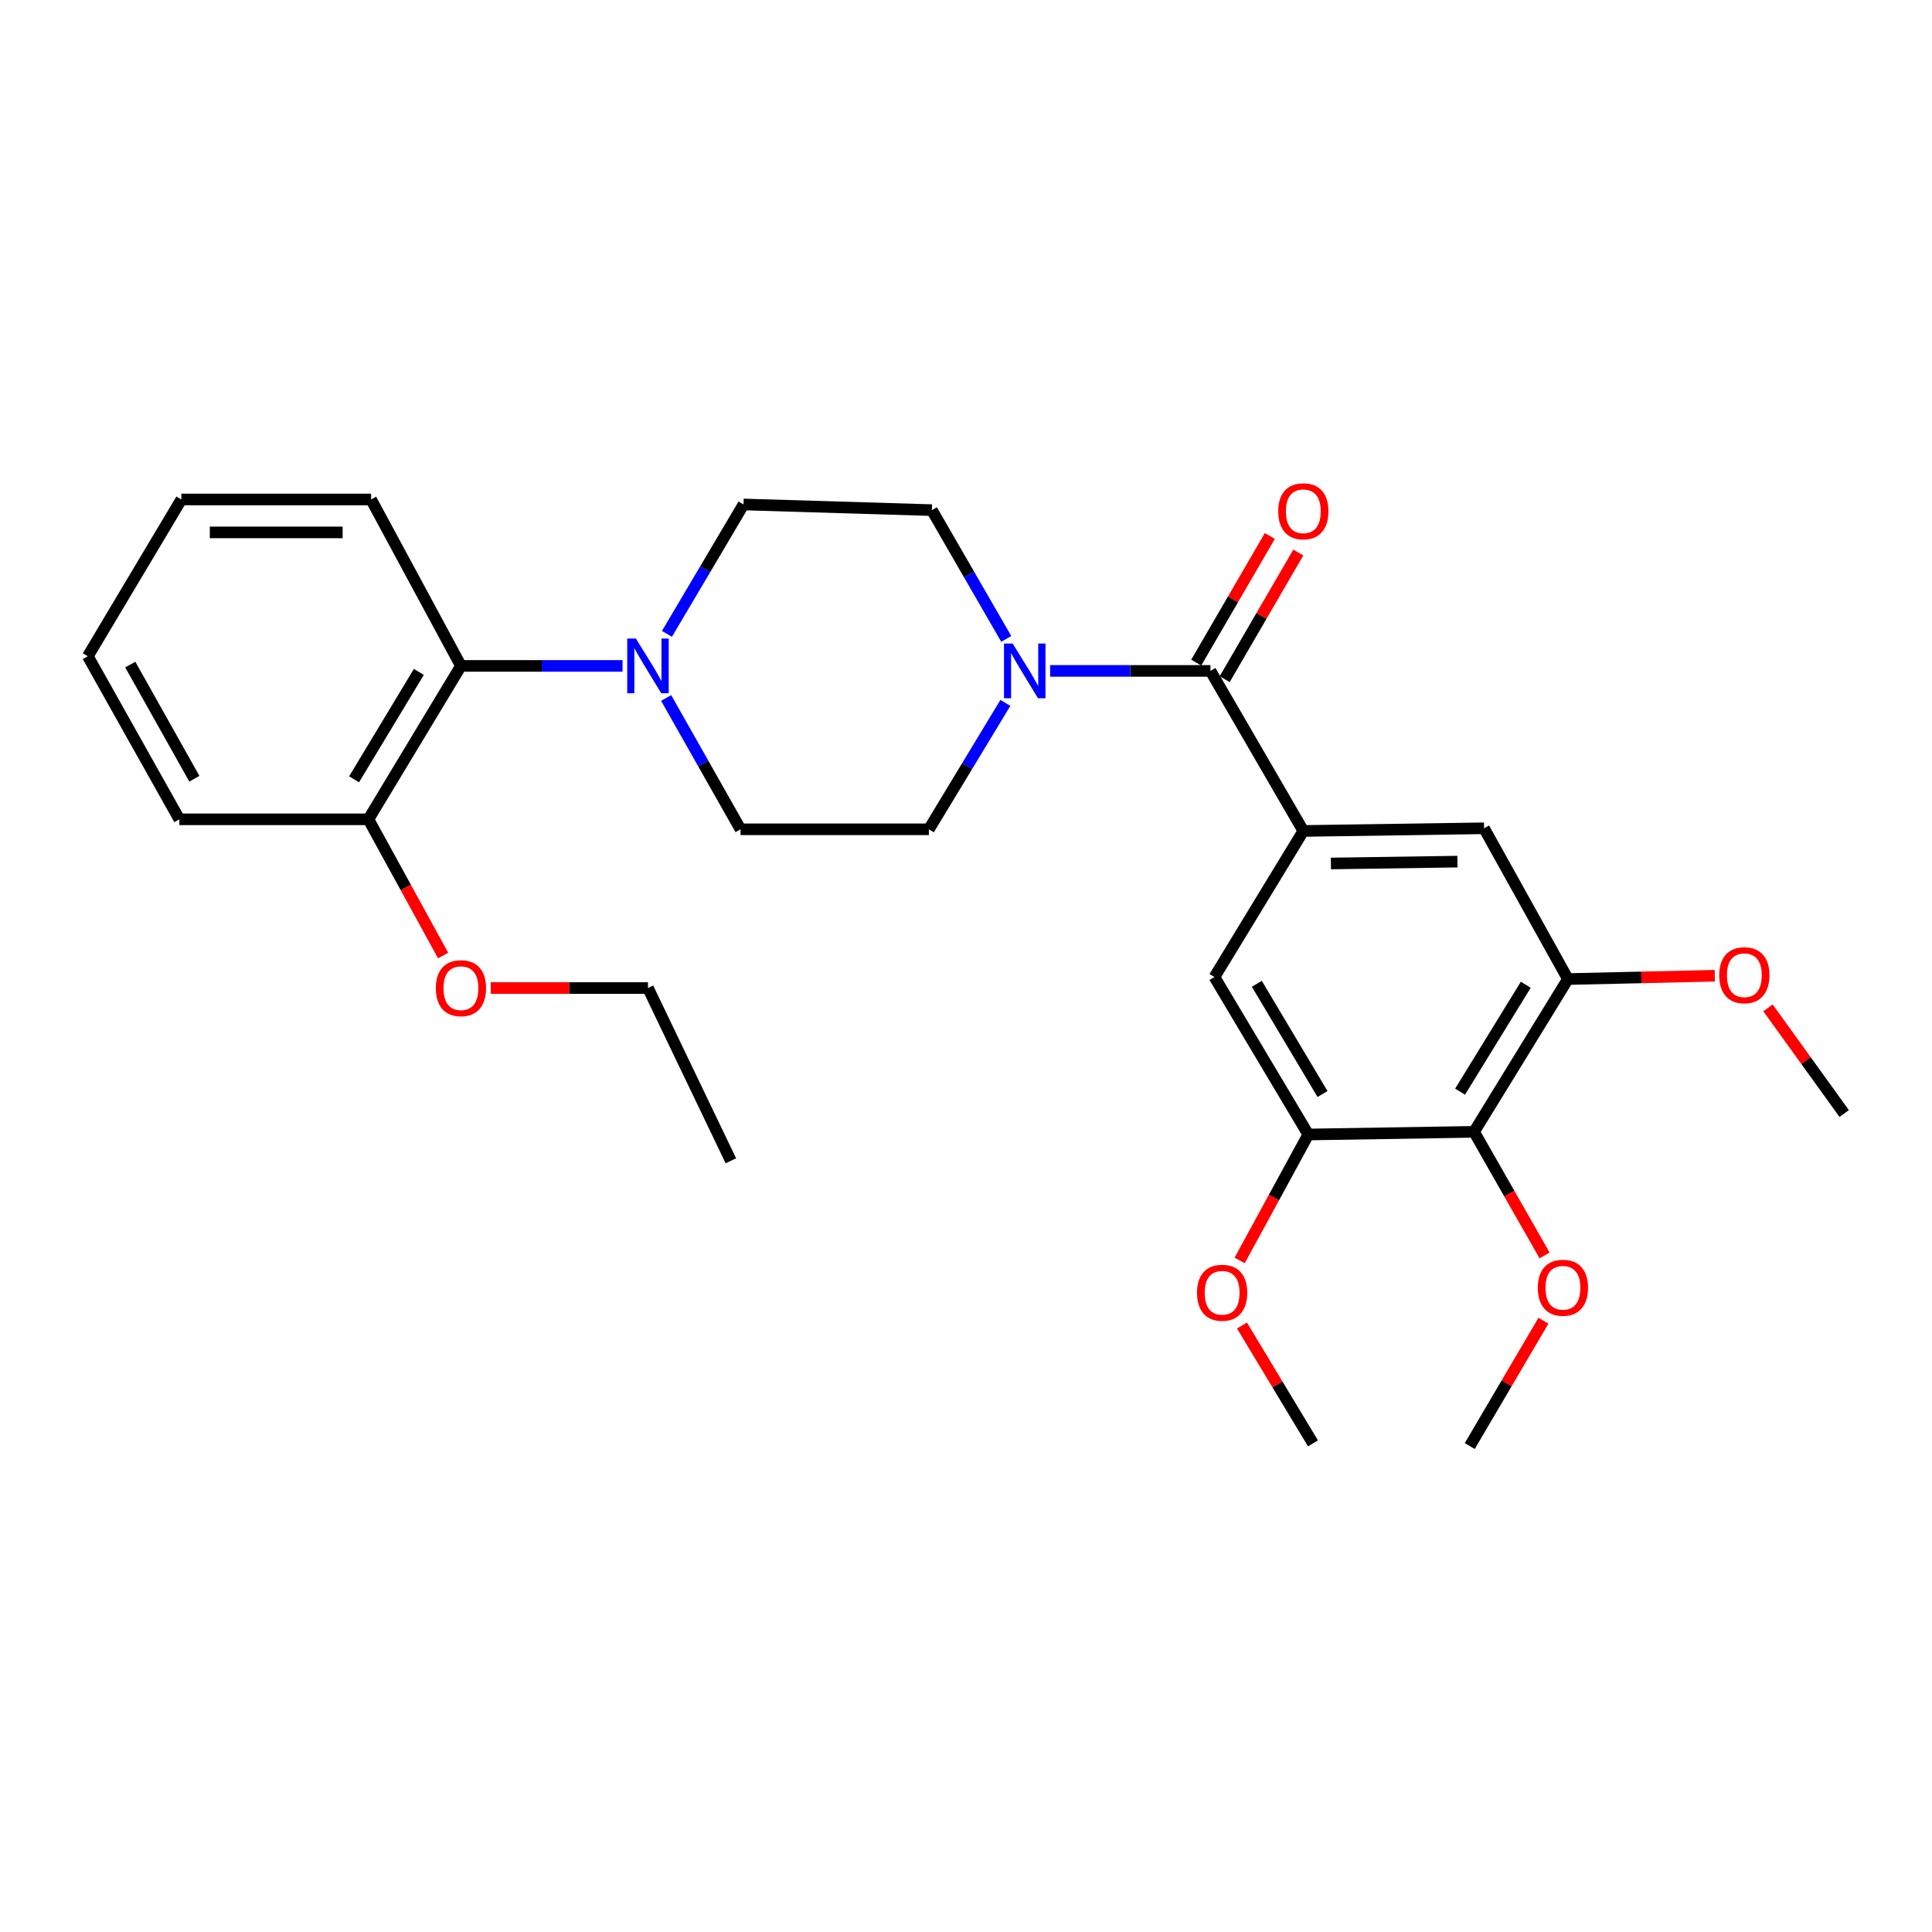<?xml version='1.0' encoding='iso-8859-1'?>
<svg version='1.1' baseProfile='full'
              xmlns='http://www.w3.org/2000/svg'
                      xmlns:rdkit='http://www.rdkit.org/xml'
                      xmlns:xlink='http://www.w3.org/1999/xlink'
                  xml:space='preserve'
width='1000px' height='1000px' viewBox='0 0 1000 1000'>
<!-- END OF HEADER -->
<rect style='opacity:1.0;fill:#FFFFFF;stroke:none' width='1000' height='1000' x='0' y='0'> </rect>
<path class='bond-0' d='M 626.534,347.258 L 674.599,430.101' style='fill:none;fill-rule:evenodd;stroke:#000000;stroke-width:6px;stroke-linecap:butt;stroke-linejoin:miter;stroke-opacity:1' />
<path class='bond-1' d='M 626.534,347.258 L 585.04,347.258' style='fill:none;fill-rule:evenodd;stroke:#000000;stroke-width:6px;stroke-linecap:butt;stroke-linejoin:miter;stroke-opacity:1' />
<path class='bond-1' d='M 585.04,347.258 L 543.545,347.258' style='fill:none;fill-rule:evenodd;stroke:#0000FF;stroke-width:6px;stroke-linecap:butt;stroke-linejoin:miter;stroke-opacity:1' />
<path class='bond-13' d='M 633.903,351.541 L 652.952,318.766' style='fill:none;fill-rule:evenodd;stroke:#000000;stroke-width:6px;stroke-linecap:butt;stroke-linejoin:miter;stroke-opacity:1' />
<path class='bond-13' d='M 652.952,318.766 L 672.001,285.991' style='fill:none;fill-rule:evenodd;stroke:#FF0000;stroke-width:6px;stroke-linecap:butt;stroke-linejoin:miter;stroke-opacity:1' />
<path class='bond-13' d='M 619.164,342.974 L 638.213,310.199' style='fill:none;fill-rule:evenodd;stroke:#000000;stroke-width:6px;stroke-linecap:butt;stroke-linejoin:miter;stroke-opacity:1' />
<path class='bond-13' d='M 638.213,310.199 L 657.261,277.424' style='fill:none;fill-rule:evenodd;stroke:#FF0000;stroke-width:6px;stroke-linecap:butt;stroke-linejoin:miter;stroke-opacity:1' />
<path class='bond-6' d='M 674.599,430.101 L 628.598,505.718' style='fill:none;fill-rule:evenodd;stroke:#000000;stroke-width:6px;stroke-linecap:butt;stroke-linejoin:miter;stroke-opacity:1' />
<path class='bond-7' d='M 674.599,430.101 L 768.145,428.718' style='fill:none;fill-rule:evenodd;stroke:#000000;stroke-width:6px;stroke-linecap:butt;stroke-linejoin:miter;stroke-opacity:1' />
<path class='bond-7' d='M 688.883,446.94 L 754.365,445.972' style='fill:none;fill-rule:evenodd;stroke:#000000;stroke-width:6px;stroke-linecap:butt;stroke-linejoin:miter;stroke-opacity:1' />
<path class='bond-9' d='M 520.383,363.814 L 500.583,396.531' style='fill:none;fill-rule:evenodd;stroke:#0000FF;stroke-width:6px;stroke-linecap:butt;stroke-linejoin:miter;stroke-opacity:1' />
<path class='bond-9' d='M 500.583,396.531 L 480.783,429.249' style='fill:none;fill-rule:evenodd;stroke:#000000;stroke-width:6px;stroke-linecap:butt;stroke-linejoin:miter;stroke-opacity:1' />
<path class='bond-10' d='M 520.837,330.695 L 501.592,297.37' style='fill:none;fill-rule:evenodd;stroke:#0000FF;stroke-width:6px;stroke-linecap:butt;stroke-linejoin:miter;stroke-opacity:1' />
<path class='bond-10' d='M 501.592,297.37 L 482.346,264.045' style='fill:none;fill-rule:evenodd;stroke:#000000;stroke-width:6px;stroke-linecap:butt;stroke-linejoin:miter;stroke-opacity:1' />
<path class='bond-2' d='M 345.208,328.085 L 365.025,294.597' style='fill:none;fill-rule:evenodd;stroke:#0000FF;stroke-width:6px;stroke-linecap:butt;stroke-linejoin:miter;stroke-opacity:1' />
<path class='bond-2' d='M 365.025,294.597 L 384.841,261.109' style='fill:none;fill-rule:evenodd;stroke:#000000;stroke-width:6px;stroke-linecap:butt;stroke-linejoin:miter;stroke-opacity:1' />
<path class='bond-8' d='M 322.232,344.672 L 280.406,344.672' style='fill:none;fill-rule:evenodd;stroke:#0000FF;stroke-width:6px;stroke-linecap:butt;stroke-linejoin:miter;stroke-opacity:1' />
<path class='bond-8' d='M 280.406,344.672 L 238.579,344.672' style='fill:none;fill-rule:evenodd;stroke:#000000;stroke-width:6px;stroke-linecap:butt;stroke-linejoin:miter;stroke-opacity:1' />
<path class='bond-28' d='M 344.789,361.262 L 364.043,395.255' style='fill:none;fill-rule:evenodd;stroke:#0000FF;stroke-width:6px;stroke-linecap:butt;stroke-linejoin:miter;stroke-opacity:1' />
<path class='bond-28' d='M 364.043,395.255 L 383.297,429.249' style='fill:none;fill-rule:evenodd;stroke:#000000;stroke-width:6px;stroke-linecap:butt;stroke-linejoin:miter;stroke-opacity:1' />
<path class='bond-3' d='M 762.974,585.834 L 811.551,506.76' style='fill:none;fill-rule:evenodd;stroke:#000000;stroke-width:6px;stroke-linecap:butt;stroke-linejoin:miter;stroke-opacity:1' />
<path class='bond-3' d='M 755.735,565.049 L 789.739,509.698' style='fill:none;fill-rule:evenodd;stroke:#000000;stroke-width:6px;stroke-linecap:butt;stroke-linejoin:miter;stroke-opacity:1' />
<path class='bond-15' d='M 762.974,585.834 L 781.224,617.827' style='fill:none;fill-rule:evenodd;stroke:#000000;stroke-width:6px;stroke-linecap:butt;stroke-linejoin:miter;stroke-opacity:1' />
<path class='bond-15' d='M 781.224,617.827 L 799.473,649.821' style='fill:none;fill-rule:evenodd;stroke:#FF0000;stroke-width:6px;stroke-linecap:butt;stroke-linejoin:miter;stroke-opacity:1' />
<path class='bond-29' d='M 762.974,585.834 L 677.175,587.217' style='fill:none;fill-rule:evenodd;stroke:#000000;stroke-width:6px;stroke-linecap:butt;stroke-linejoin:miter;stroke-opacity:1' />
<path class='bond-4' d='M 677.175,587.217 L 628.598,505.718' style='fill:none;fill-rule:evenodd;stroke:#000000;stroke-width:6px;stroke-linecap:butt;stroke-linejoin:miter;stroke-opacity:1' />
<path class='bond-4' d='M 684.533,566.264 L 650.529,509.215' style='fill:none;fill-rule:evenodd;stroke:#000000;stroke-width:6px;stroke-linecap:butt;stroke-linejoin:miter;stroke-opacity:1' />
<path class='bond-17' d='M 677.175,587.217 L 659.413,619.807' style='fill:none;fill-rule:evenodd;stroke:#000000;stroke-width:6px;stroke-linecap:butt;stroke-linejoin:miter;stroke-opacity:1' />
<path class='bond-17' d='M 659.413,619.807 L 641.651,652.397' style='fill:none;fill-rule:evenodd;stroke:#FF0000;stroke-width:6px;stroke-linecap:butt;stroke-linejoin:miter;stroke-opacity:1' />
<path class='bond-5' d='M 811.551,506.76 L 768.145,428.718' style='fill:none;fill-rule:evenodd;stroke:#000000;stroke-width:6px;stroke-linecap:butt;stroke-linejoin:miter;stroke-opacity:1' />
<path class='bond-16' d='M 811.551,506.76 L 849.569,505.901' style='fill:none;fill-rule:evenodd;stroke:#000000;stroke-width:6px;stroke-linecap:butt;stroke-linejoin:miter;stroke-opacity:1' />
<path class='bond-16' d='M 849.569,505.901 L 887.588,505.041' style='fill:none;fill-rule:evenodd;stroke:#FF0000;stroke-width:6px;stroke-linecap:butt;stroke-linejoin:miter;stroke-opacity:1' />
<path class='bond-14' d='M 238.579,344.672 L 190.684,424.078' style='fill:none;fill-rule:evenodd;stroke:#000000;stroke-width:6px;stroke-linecap:butt;stroke-linejoin:miter;stroke-opacity:1' />
<path class='bond-14' d='M 216.797,347.778 L 183.27,403.362' style='fill:none;fill-rule:evenodd;stroke:#000000;stroke-width:6px;stroke-linecap:butt;stroke-linejoin:miter;stroke-opacity:1' />
<path class='bond-19' d='M 238.579,344.672 L 192.076,258.523' style='fill:none;fill-rule:evenodd;stroke:#000000;stroke-width:6px;stroke-linecap:butt;stroke-linejoin:miter;stroke-opacity:1' />
<path class='bond-12' d='M 480.783,429.249 L 383.297,429.249' style='fill:none;fill-rule:evenodd;stroke:#000000;stroke-width:6px;stroke-linecap:butt;stroke-linejoin:miter;stroke-opacity:1' />
<path class='bond-11' d='M 482.346,264.045 L 384.841,261.109' style='fill:none;fill-rule:evenodd;stroke:#000000;stroke-width:6px;stroke-linecap:butt;stroke-linejoin:miter;stroke-opacity:1' />
<path class='bond-18' d='M 190.684,424.078 L 210.022,459.334' style='fill:none;fill-rule:evenodd;stroke:#000000;stroke-width:6px;stroke-linecap:butt;stroke-linejoin:miter;stroke-opacity:1' />
<path class='bond-18' d='M 210.022,459.334 L 229.359,494.591' style='fill:none;fill-rule:evenodd;stroke:#FF0000;stroke-width:6px;stroke-linecap:butt;stroke-linejoin:miter;stroke-opacity:1' />
<path class='bond-20' d='M 190.684,424.078 L 92.838,424.078' style='fill:none;fill-rule:evenodd;stroke:#000000;stroke-width:6px;stroke-linecap:butt;stroke-linejoin:miter;stroke-opacity:1' />
<path class='bond-22' d='M 798.886,683.6 L 779.812,716.031' style='fill:none;fill-rule:evenodd;stroke:#FF0000;stroke-width:6px;stroke-linecap:butt;stroke-linejoin:miter;stroke-opacity:1' />
<path class='bond-22' d='M 779.812,716.031 L 760.739,748.462' style='fill:none;fill-rule:evenodd;stroke:#000000;stroke-width:6px;stroke-linecap:butt;stroke-linejoin:miter;stroke-opacity:1' />
<path class='bond-24' d='M 915.106,521.664 L 934.826,549.014' style='fill:none;fill-rule:evenodd;stroke:#FF0000;stroke-width:6px;stroke-linecap:butt;stroke-linejoin:miter;stroke-opacity:1' />
<path class='bond-24' d='M 934.826,549.014 L 954.545,576.363' style='fill:none;fill-rule:evenodd;stroke:#000000;stroke-width:6px;stroke-linecap:butt;stroke-linejoin:miter;stroke-opacity:1' />
<path class='bond-23' d='M 642.842,686.085 L 661.221,716.587' style='fill:none;fill-rule:evenodd;stroke:#FF0000;stroke-width:6px;stroke-linecap:butt;stroke-linejoin:miter;stroke-opacity:1' />
<path class='bond-23' d='M 661.221,716.587 L 679.6,747.089' style='fill:none;fill-rule:evenodd;stroke:#000000;stroke-width:6px;stroke-linecap:butt;stroke-linejoin:miter;stroke-opacity:1' />
<path class='bond-21' d='M 254,511.401 L 294.696,511.401' style='fill:none;fill-rule:evenodd;stroke:#FF0000;stroke-width:6px;stroke-linecap:butt;stroke-linejoin:miter;stroke-opacity:1' />
<path class='bond-21' d='M 294.696,511.401 L 335.393,511.401' style='fill:none;fill-rule:evenodd;stroke:#000000;stroke-width:6px;stroke-linecap:butt;stroke-linejoin:miter;stroke-opacity:1' />
<path class='bond-26' d='M 192.076,258.523 L 93.861,258.523' style='fill:none;fill-rule:evenodd;stroke:#000000;stroke-width:6px;stroke-linecap:butt;stroke-linejoin:miter;stroke-opacity:1' />
<path class='bond-26' d='M 177.344,275.571 L 108.593,275.571' style='fill:none;fill-rule:evenodd;stroke:#000000;stroke-width:6px;stroke-linecap:butt;stroke-linejoin:miter;stroke-opacity:1' />
<path class='bond-30' d='M 92.838,424.078 L 45.455,339.671' style='fill:none;fill-rule:evenodd;stroke:#000000;stroke-width:6px;stroke-linecap:butt;stroke-linejoin:miter;stroke-opacity:1' />
<path class='bond-30' d='M 100.596,403.071 L 67.428,343.987' style='fill:none;fill-rule:evenodd;stroke:#000000;stroke-width:6px;stroke-linecap:butt;stroke-linejoin:miter;stroke-opacity:1' />
<path class='bond-25' d='M 335.393,511.401 L 378.297,600.827' style='fill:none;fill-rule:evenodd;stroke:#000000;stroke-width:6px;stroke-linecap:butt;stroke-linejoin:miter;stroke-opacity:1' />
<path class='bond-27' d='M 93.861,258.523 L 45.455,339.671' style='fill:none;fill-rule:evenodd;stroke:#000000;stroke-width:6px;stroke-linecap:butt;stroke-linejoin:miter;stroke-opacity:1' />
<path  class='atom-2' d='M 524.142 333.098
L 533.422 348.098
Q 534.342 349.578, 535.822 352.258
Q 537.302 354.938, 537.382 355.098
L 537.382 333.098
L 541.142 333.098
L 541.142 361.418
L 537.262 361.418
L 527.302 345.018
Q 526.142 343.098, 524.902 340.898
Q 523.702 338.698, 523.342 338.018
L 523.342 361.418
L 519.662 361.418
L 519.662 333.098
L 524.142 333.098
' fill='#0000FF'/>
<path  class='atom-3' d='M 329.133 330.512
L 338.413 345.512
Q 339.333 346.992, 340.813 349.672
Q 342.293 352.352, 342.373 352.512
L 342.373 330.512
L 346.133 330.512
L 346.133 358.832
L 342.253 358.832
L 332.293 342.432
Q 331.133 340.512, 329.893 338.312
Q 328.693 336.112, 328.333 335.432
L 328.333 358.832
L 324.653 358.832
L 324.653 330.512
L 329.133 330.512
' fill='#0000FF'/>
<path  class='atom-14' d='M 661.599 264.636
Q 661.599 257.836, 664.959 254.036
Q 668.319 250.236, 674.599 250.236
Q 680.879 250.236, 684.239 254.036
Q 687.599 257.836, 687.599 264.636
Q 687.599 271.516, 684.199 275.436
Q 680.799 279.316, 674.599 279.316
Q 668.359 279.316, 664.959 275.436
Q 661.599 271.556, 661.599 264.636
M 674.599 276.116
Q 678.919 276.116, 681.239 273.236
Q 683.599 270.316, 683.599 264.636
Q 683.599 259.076, 681.239 256.276
Q 678.919 253.436, 674.599 253.436
Q 670.279 253.436, 667.919 256.236
Q 665.599 259.036, 665.599 264.636
Q 665.599 270.356, 667.919 273.236
Q 670.279 276.116, 674.599 276.116
' fill='#FF0000'/>
<path  class='atom-16' d='M 795.966 666.541
Q 795.966 659.741, 799.326 655.941
Q 802.686 652.141, 808.966 652.141
Q 815.246 652.141, 818.606 655.941
Q 821.966 659.741, 821.966 666.541
Q 821.966 673.421, 818.566 677.341
Q 815.166 681.221, 808.966 681.221
Q 802.726 681.221, 799.326 677.341
Q 795.966 673.461, 795.966 666.541
M 808.966 678.021
Q 813.286 678.021, 815.606 675.141
Q 817.966 672.221, 817.966 666.541
Q 817.966 660.981, 815.606 658.181
Q 813.286 655.341, 808.966 655.341
Q 804.646 655.341, 802.286 658.141
Q 799.966 660.941, 799.966 666.541
Q 799.966 672.261, 802.286 675.141
Q 804.646 678.021, 808.966 678.021
' fill='#FF0000'/>
<path  class='atom-17' d='M 889.871 504.775
Q 889.871 497.975, 893.231 494.175
Q 896.591 490.375, 902.871 490.375
Q 909.151 490.375, 912.511 494.175
Q 915.871 497.975, 915.871 504.775
Q 915.871 511.655, 912.471 515.575
Q 909.071 519.455, 902.871 519.455
Q 896.631 519.455, 893.231 515.575
Q 889.871 511.695, 889.871 504.775
M 902.871 516.255
Q 907.191 516.255, 909.511 513.375
Q 911.871 510.455, 911.871 504.775
Q 911.871 499.215, 909.511 496.415
Q 907.191 493.575, 902.871 493.575
Q 898.551 493.575, 896.191 496.375
Q 893.871 499.175, 893.871 504.775
Q 893.871 510.495, 896.191 513.375
Q 898.551 516.255, 902.871 516.255
' fill='#FF0000'/>
<path  class='atom-18' d='M 619.576 669.127
Q 619.576 662.327, 622.936 658.527
Q 626.296 654.727, 632.576 654.727
Q 638.856 654.727, 642.216 658.527
Q 645.576 662.327, 645.576 669.127
Q 645.576 676.007, 642.176 679.927
Q 638.776 683.807, 632.576 683.807
Q 626.336 683.807, 622.936 679.927
Q 619.576 676.047, 619.576 669.127
M 632.576 680.607
Q 636.896 680.607, 639.216 677.727
Q 641.576 674.807, 641.576 669.127
Q 641.576 663.567, 639.216 660.767
Q 636.896 657.927, 632.576 657.927
Q 628.256 657.927, 625.896 660.727
Q 623.576 663.527, 623.576 669.127
Q 623.576 674.847, 625.896 677.727
Q 628.256 680.607, 632.576 680.607
' fill='#FF0000'/>
<path  class='atom-19' d='M 225.579 511.481
Q 225.579 504.681, 228.939 500.881
Q 232.299 497.081, 238.579 497.081
Q 244.859 497.081, 248.219 500.881
Q 251.579 504.681, 251.579 511.481
Q 251.579 518.361, 248.179 522.281
Q 244.779 526.161, 238.579 526.161
Q 232.339 526.161, 228.939 522.281
Q 225.579 518.401, 225.579 511.481
M 238.579 522.961
Q 242.899 522.961, 245.219 520.081
Q 247.579 517.161, 247.579 511.481
Q 247.579 505.921, 245.219 503.121
Q 242.899 500.281, 238.579 500.281
Q 234.259 500.281, 231.899 503.081
Q 229.579 505.881, 229.579 511.481
Q 229.579 517.201, 231.899 520.081
Q 234.259 522.961, 238.579 522.961
' fill='#FF0000'/>
</svg>
